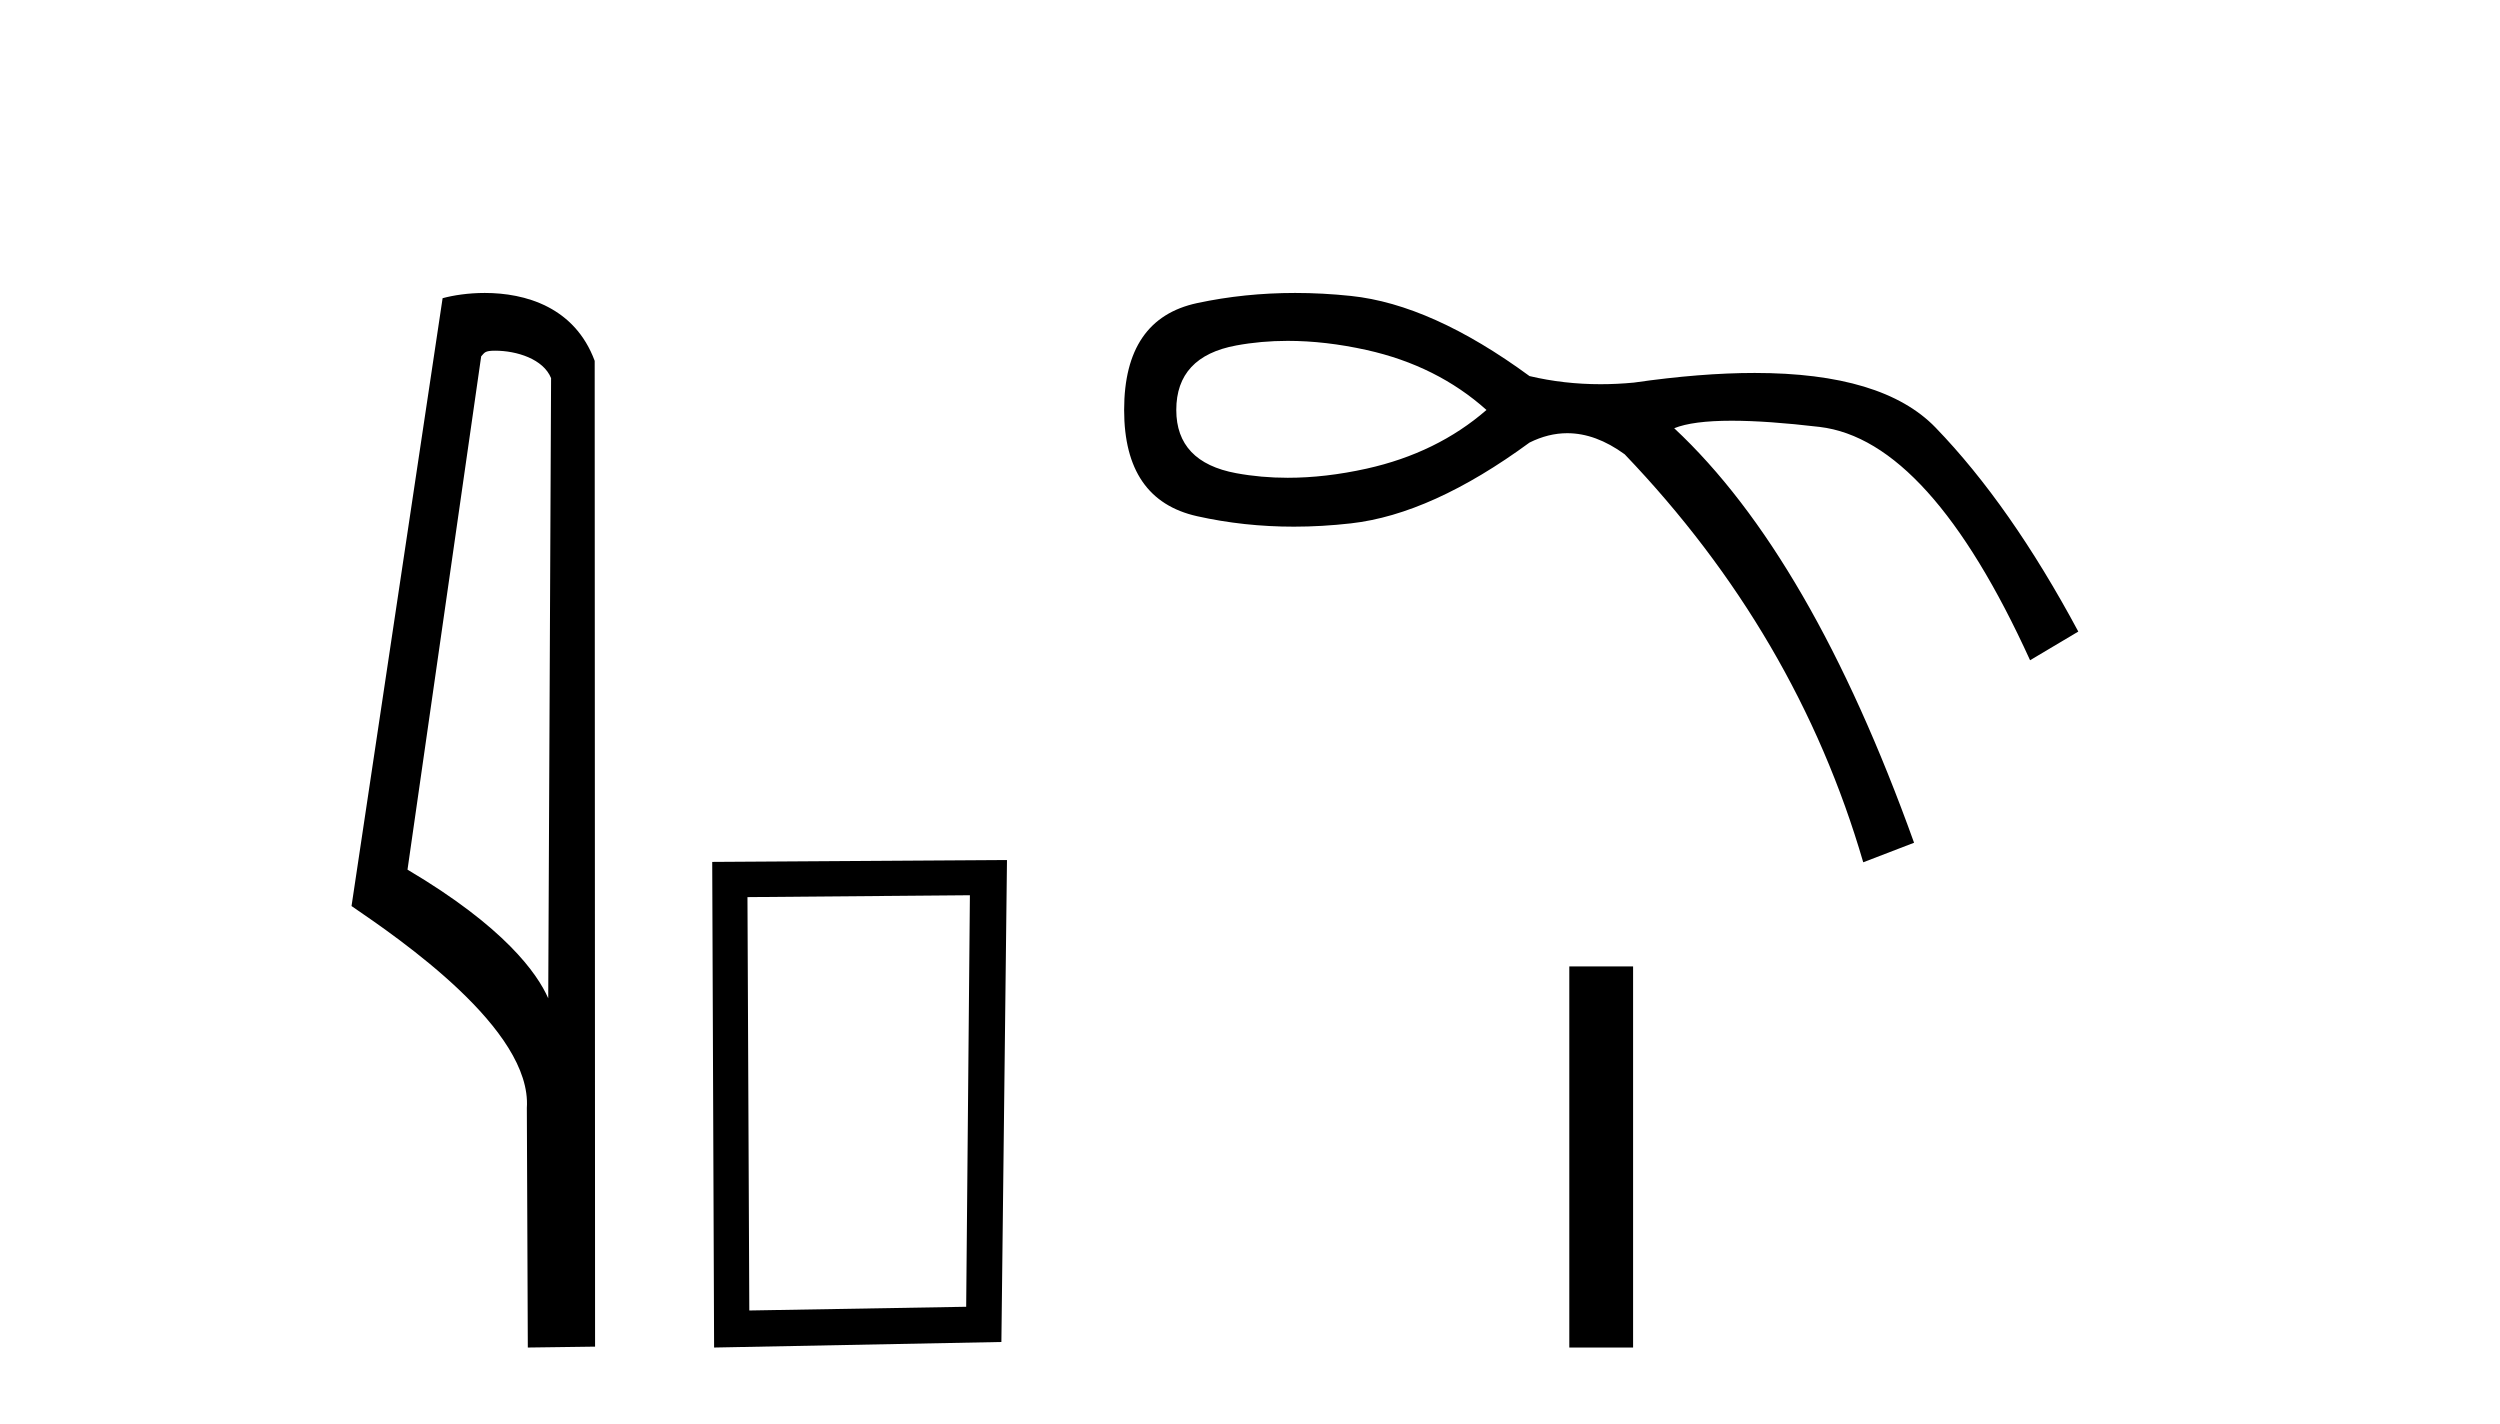<?xml version='1.0' encoding='UTF-8' standalone='yes'?><svg xmlns='http://www.w3.org/2000/svg' xmlns:xlink='http://www.w3.org/1999/xlink' width='72.0' height='41.0' ><path d='M 14.259 10.1 C 14.884 10.1 15.648 10.34 15.871 10.89 L 15.789 28.751 L 15.789 28.751 C 15.473 28.034 14.531 26.699 11.736 25.046 L 13.858 10.263 C 13.958 10.157 13.955 10.1 14.259 10.1 ZM 15.789 28.751 L 15.789 28.751 C 15.789 28.751 15.789 28.751 15.789 28.751 L 15.789 28.751 L 15.789 28.751 ZM 13.962 8.437 C 13.484 8.437 13.053 8.505 12.747 8.588 L 10.124 26.094 C 11.512 27.044 15.325 29.648 15.173 31.91 L 15.201 38.809 L 17.138 38.783 L 17.127 10.393 C 16.551 8.837 15.12 8.437 13.962 8.437 Z' style='fill:#000000;stroke:none' /><path d='M 27.933 25.783 L 27.826 37.635 L 21.58 37.742 L 21.527 25.837 L 27.933 25.783 ZM 29.001 24.769 L 20.512 24.823 L 20.566 38.809 L 28.84 38.649 L 29.001 24.769 Z' style='fill:#000000;stroke:none' /><path d='M 37.087 9.817 Q 38.171 9.817 39.358 10.08 Q 41.385 10.531 42.811 11.807 Q 41.385 13.046 39.358 13.497 Q 38.171 13.76 37.087 13.76 Q 36.32 13.76 35.604 13.628 Q 33.877 13.309 33.877 11.807 Q 33.877 10.268 35.604 9.949 Q 36.32 9.817 37.087 9.817 ZM 37.3 8.437 Q 35.841 8.437 34.478 8.729 Q 32.375 9.179 32.375 11.807 Q 32.375 14.398 34.478 14.867 Q 35.825 15.168 37.265 15.168 Q 38.072 15.168 38.907 15.073 Q 41.235 14.81 44.05 12.746 Q 44.591 12.476 45.137 12.476 Q 45.957 12.476 46.791 13.084 Q 51.746 18.264 53.661 24.834 L 55.125 24.271 Q 52.159 16.012 48.217 12.333 Q 48.748 12.117 49.871 12.117 Q 50.892 12.117 52.403 12.295 Q 55.575 12.671 58.466 19.015 L 59.855 18.189 Q 57.903 14.548 55.744 12.314 Q 54.224 10.741 50.536 10.741 Q 48.986 10.741 47.053 11.019 Q 46.568 11.065 46.097 11.065 Q 45.038 11.065 44.05 10.831 Q 41.235 8.767 38.907 8.523 Q 38.09 8.437 37.3 8.437 Z' style='fill:#000000;stroke:none' /><path d='M 45.196 27.833 L 45.196 38.809 L 47.033 38.809 L 47.033 27.833 Z' style='fill:#000000;stroke:none' /></svg>